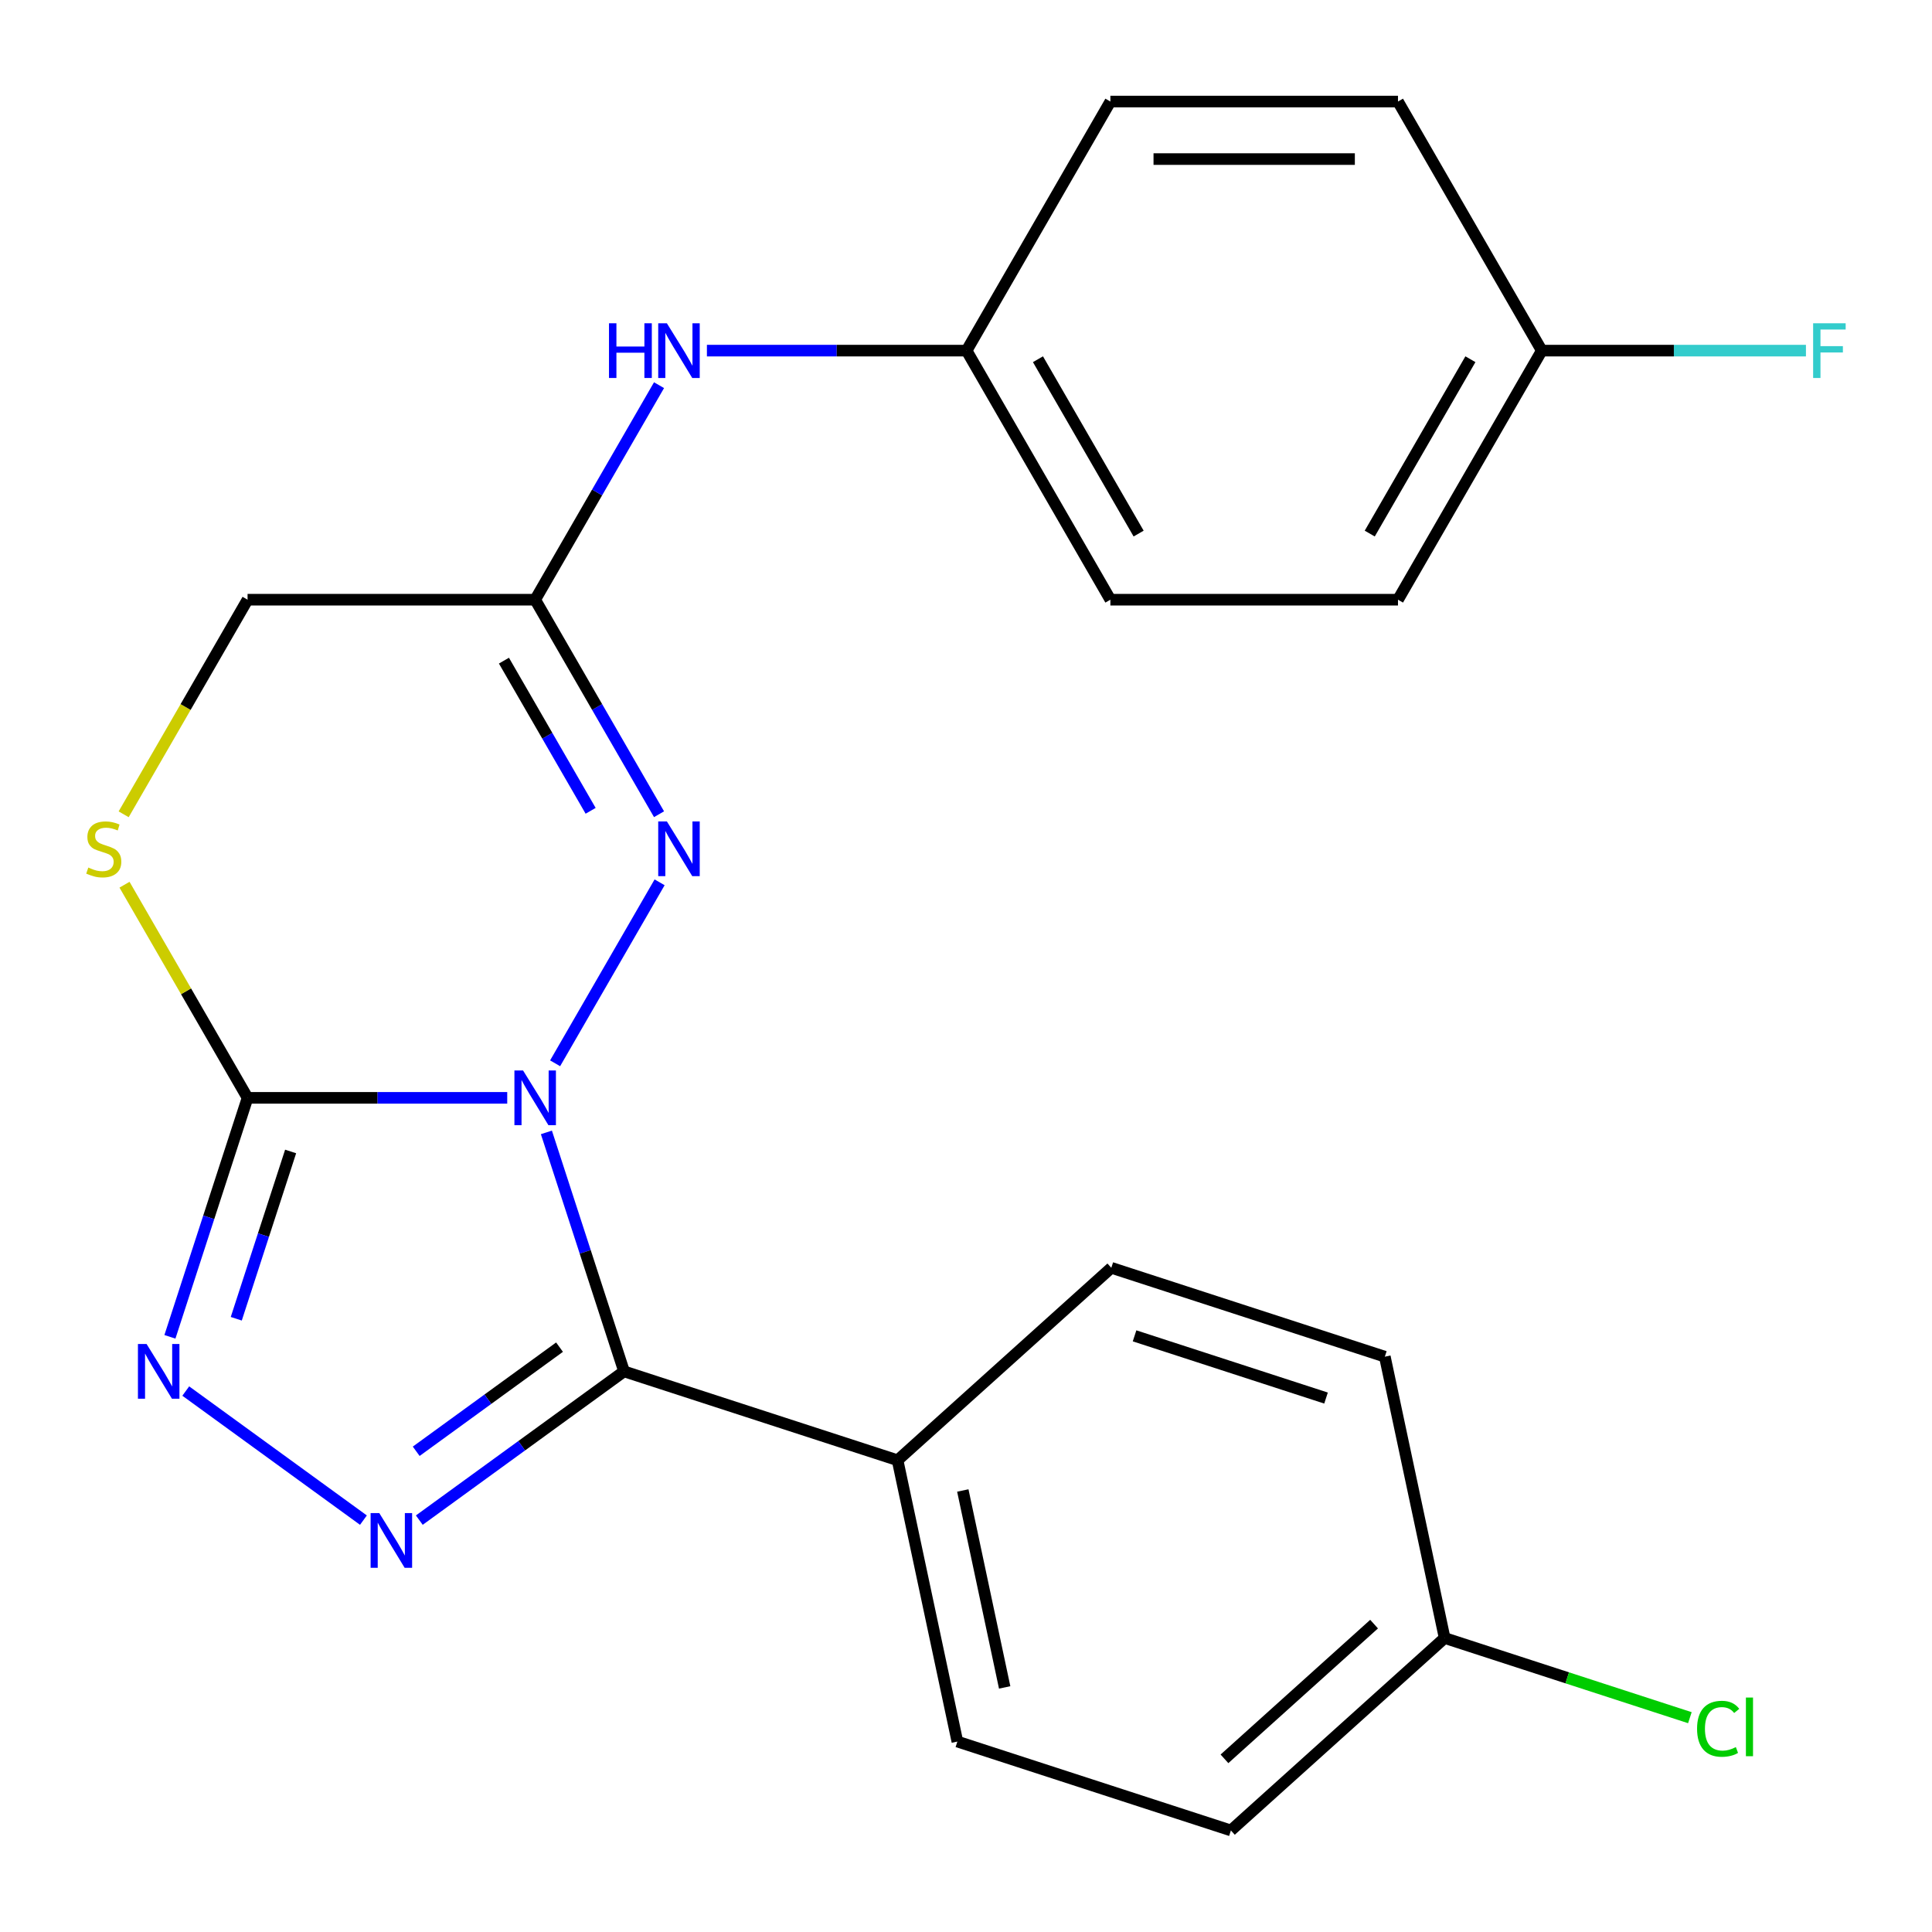 <?xml version='1.0' encoding='iso-8859-1'?>
<svg version='1.1' baseProfile='full'
              xmlns='http://www.w3.org/2000/svg'
                      xmlns:rdkit='http://www.rdkit.org/xml'
                      xmlns:xlink='http://www.w3.org/1999/xlink'
                  xml:space='preserve'
width='1000px' height='1000px' viewBox='0 0 1000 1000'>
<!-- END OF HEADER -->
<rect style='opacity:1.0;fill:#FFFFFF;stroke:none' width='1000' height='1000' x='0' y='0'> </rect>
<path class='bond-0' d='M 282.813,586.126 L 302.909,647.974' style='fill:none;fill-rule:evenodd;stroke:#0000FF;stroke-width:6px;stroke-linecap:butt;stroke-linejoin:miter;stroke-opacity:1' />
<path class='bond-0' d='M 302.909,647.974 L 323.005,709.823' style='fill:none;fill-rule:evenodd;stroke:#000000;stroke-width:6px;stroke-linecap:butt;stroke-linejoin:miter;stroke-opacity:1' />
<path class='bond-1' d='M 262.542,568.244 L 195.34,568.244' style='fill:none;fill-rule:evenodd;stroke:#0000FF;stroke-width:6px;stroke-linecap:butt;stroke-linejoin:miter;stroke-opacity:1' />
<path class='bond-1' d='M 195.34,568.244 L 128.139,568.244' style='fill:none;fill-rule:evenodd;stroke:#000000;stroke-width:6px;stroke-linecap:butt;stroke-linejoin:miter;stroke-opacity:1' />
<path class='bond-3' d='M 287.327,550.363 L 341.41,456.689' style='fill:none;fill-rule:evenodd;stroke:#0000FF;stroke-width:6px;stroke-linecap:butt;stroke-linejoin:miter;stroke-opacity:1' />
<path class='bond-2' d='M 323.005,709.823 L 270.019,748.319' style='fill:none;fill-rule:evenodd;stroke:#000000;stroke-width:6px;stroke-linecap:butt;stroke-linejoin:miter;stroke-opacity:1' />
<path class='bond-2' d='M 270.019,748.319 L 217.033,786.816' style='fill:none;fill-rule:evenodd;stroke:#0000FF;stroke-width:6px;stroke-linecap:butt;stroke-linejoin:miter;stroke-opacity:1' />
<path class='bond-2' d='M 289.609,697.285 L 252.519,724.232' style='fill:none;fill-rule:evenodd;stroke:#000000;stroke-width:6px;stroke-linecap:butt;stroke-linejoin:miter;stroke-opacity:1' />
<path class='bond-2' d='M 252.519,724.232 L 215.429,751.18' style='fill:none;fill-rule:evenodd;stroke:#0000FF;stroke-width:6px;stroke-linecap:butt;stroke-linejoin:miter;stroke-opacity:1' />
<path class='bond-7' d='M 323.005,709.823 L 464.583,755.824' style='fill:none;fill-rule:evenodd;stroke:#000000;stroke-width:6px;stroke-linecap:butt;stroke-linejoin:miter;stroke-opacity:1' />
<path class='bond-4' d='M 128.139,568.244 L 108.043,630.093' style='fill:none;fill-rule:evenodd;stroke:#000000;stroke-width:6px;stroke-linecap:butt;stroke-linejoin:miter;stroke-opacity:1' />
<path class='bond-4' d='M 108.043,630.093 L 87.948,691.941' style='fill:none;fill-rule:evenodd;stroke:#0000FF;stroke-width:6px;stroke-linecap:butt;stroke-linejoin:miter;stroke-opacity:1' />
<path class='bond-4' d='M 150.426,595.999 L 136.359,639.293' style='fill:none;fill-rule:evenodd;stroke:#000000;stroke-width:6px;stroke-linecap:butt;stroke-linejoin:miter;stroke-opacity:1' />
<path class='bond-4' d='M 136.359,639.293 L 122.292,682.587' style='fill:none;fill-rule:evenodd;stroke:#0000FF;stroke-width:6px;stroke-linecap:butt;stroke-linejoin:miter;stroke-opacity:1' />
<path class='bond-6' d='M 128.139,568.244 L 96.293,513.085' style='fill:none;fill-rule:evenodd;stroke:#000000;stroke-width:6px;stroke-linecap:butt;stroke-linejoin:miter;stroke-opacity:1' />
<path class='bond-6' d='M 96.293,513.085 L 64.447,457.925' style='fill:none;fill-rule:evenodd;stroke:#CCCC00;stroke-width:6px;stroke-linecap:butt;stroke-linejoin:miter;stroke-opacity:1' />
<path class='bond-23' d='M 188.11,786.816 L 96.152,720.005' style='fill:none;fill-rule:evenodd;stroke:#0000FF;stroke-width:6px;stroke-linecap:butt;stroke-linejoin:miter;stroke-opacity:1' />
<path class='bond-5' d='M 341.112,421.442 L 309.058,365.923' style='fill:none;fill-rule:evenodd;stroke:#0000FF;stroke-width:6px;stroke-linecap:butt;stroke-linejoin:miter;stroke-opacity:1' />
<path class='bond-5' d='M 309.058,365.923 L 277.003,310.404' style='fill:none;fill-rule:evenodd;stroke:#000000;stroke-width:6px;stroke-linecap:butt;stroke-linejoin:miter;stroke-opacity:1' />
<path class='bond-5' d='M 305.711,419.673 L 283.273,380.809' style='fill:none;fill-rule:evenodd;stroke:#0000FF;stroke-width:6px;stroke-linecap:butt;stroke-linejoin:miter;stroke-opacity:1' />
<path class='bond-5' d='M 283.273,380.809 L 260.836,341.946' style='fill:none;fill-rule:evenodd;stroke:#000000;stroke-width:6px;stroke-linecap:butt;stroke-linejoin:miter;stroke-opacity:1' />
<path class='bond-8' d='M 277.003,310.404 L 309.058,254.884' style='fill:none;fill-rule:evenodd;stroke:#000000;stroke-width:6px;stroke-linecap:butt;stroke-linejoin:miter;stroke-opacity:1' />
<path class='bond-8' d='M 309.058,254.884 L 341.112,199.365' style='fill:none;fill-rule:evenodd;stroke:#0000FF;stroke-width:6px;stroke-linecap:butt;stroke-linejoin:miter;stroke-opacity:1' />
<path class='bond-9' d='M 277.003,310.404 L 128.139,310.404' style='fill:none;fill-rule:evenodd;stroke:#000000;stroke-width:6px;stroke-linecap:butt;stroke-linejoin:miter;stroke-opacity:1' />
<path class='bond-24' d='M 64.008,421.482 L 96.073,365.943' style='fill:none;fill-rule:evenodd;stroke:#CCCC00;stroke-width:6px;stroke-linecap:butt;stroke-linejoin:miter;stroke-opacity:1' />
<path class='bond-24' d='M 96.073,365.943 L 128.139,310.404' style='fill:none;fill-rule:evenodd;stroke:#000000;stroke-width:6px;stroke-linecap:butt;stroke-linejoin:miter;stroke-opacity:1' />
<path class='bond-10' d='M 464.583,755.824 L 495.534,901.435' style='fill:none;fill-rule:evenodd;stroke:#000000;stroke-width:6px;stroke-linecap:butt;stroke-linejoin:miter;stroke-opacity:1' />
<path class='bond-10' d='M 498.348,771.476 L 520.014,873.404' style='fill:none;fill-rule:evenodd;stroke:#000000;stroke-width:6px;stroke-linecap:butt;stroke-linejoin:miter;stroke-opacity:1' />
<path class='bond-11' d='M 464.583,755.824 L 575.211,656.214' style='fill:none;fill-rule:evenodd;stroke:#000000;stroke-width:6px;stroke-linecap:butt;stroke-linejoin:miter;stroke-opacity:1' />
<path class='bond-12' d='M 365.897,181.483 L 433.099,181.483' style='fill:none;fill-rule:evenodd;stroke:#0000FF;stroke-width:6px;stroke-linecap:butt;stroke-linejoin:miter;stroke-opacity:1' />
<path class='bond-12' d='M 433.099,181.483 L 500.3,181.483' style='fill:none;fill-rule:evenodd;stroke:#000000;stroke-width:6px;stroke-linecap:butt;stroke-linejoin:miter;stroke-opacity:1' />
<path class='bond-16' d='M 495.534,901.435 L 637.112,947.437' style='fill:none;fill-rule:evenodd;stroke:#000000;stroke-width:6px;stroke-linecap:butt;stroke-linejoin:miter;stroke-opacity:1' />
<path class='bond-15' d='M 575.211,656.214 L 716.79,702.216' style='fill:none;fill-rule:evenodd;stroke:#000000;stroke-width:6px;stroke-linecap:butt;stroke-linejoin:miter;stroke-opacity:1' />
<path class='bond-15' d='M 587.248,691.43 L 686.353,723.632' style='fill:none;fill-rule:evenodd;stroke:#000000;stroke-width:6px;stroke-linecap:butt;stroke-linejoin:miter;stroke-opacity:1' />
<path class='bond-19' d='M 500.3,181.483 L 574.732,52.563' style='fill:none;fill-rule:evenodd;stroke:#000000;stroke-width:6px;stroke-linecap:butt;stroke-linejoin:miter;stroke-opacity:1' />
<path class='bond-20' d='M 500.3,181.483 L 574.732,310.404' style='fill:none;fill-rule:evenodd;stroke:#000000;stroke-width:6px;stroke-linecap:butt;stroke-linejoin:miter;stroke-opacity:1' />
<path class='bond-20' d='M 537.249,185.935 L 589.351,276.179' style='fill:none;fill-rule:evenodd;stroke:#000000;stroke-width:6px;stroke-linecap:butt;stroke-linejoin:miter;stroke-opacity:1' />
<path class='bond-13' d='M 747.74,847.827 L 716.79,702.216' style='fill:none;fill-rule:evenodd;stroke:#000000;stroke-width:6px;stroke-linecap:butt;stroke-linejoin:miter;stroke-opacity:1' />
<path class='bond-18' d='M 747.74,847.827 L 811.209,868.45' style='fill:none;fill-rule:evenodd;stroke:#000000;stroke-width:6px;stroke-linecap:butt;stroke-linejoin:miter;stroke-opacity:1' />
<path class='bond-18' d='M 811.209,868.45 L 874.677,889.072' style='fill:none;fill-rule:evenodd;stroke:#00CC00;stroke-width:6px;stroke-linecap:butt;stroke-linejoin:miter;stroke-opacity:1' />
<path class='bond-25' d='M 747.74,847.827 L 637.112,947.437' style='fill:none;fill-rule:evenodd;stroke:#000000;stroke-width:6px;stroke-linecap:butt;stroke-linejoin:miter;stroke-opacity:1' />
<path class='bond-25' d='M 711.224,840.643 L 633.785,910.37' style='fill:none;fill-rule:evenodd;stroke:#000000;stroke-width:6px;stroke-linecap:butt;stroke-linejoin:miter;stroke-opacity:1' />
<path class='bond-14' d='M 798.029,181.483 L 723.596,310.404' style='fill:none;fill-rule:evenodd;stroke:#000000;stroke-width:6px;stroke-linecap:butt;stroke-linejoin:miter;stroke-opacity:1' />
<path class='bond-14' d='M 761.08,185.935 L 708.977,276.179' style='fill:none;fill-rule:evenodd;stroke:#000000;stroke-width:6px;stroke-linecap:butt;stroke-linejoin:miter;stroke-opacity:1' />
<path class='bond-17' d='M 798.029,181.483 L 866.39,181.483' style='fill:none;fill-rule:evenodd;stroke:#000000;stroke-width:6px;stroke-linecap:butt;stroke-linejoin:miter;stroke-opacity:1' />
<path class='bond-17' d='M 866.39,181.483 L 934.751,181.483' style='fill:none;fill-rule:evenodd;stroke:#33CCCC;stroke-width:6px;stroke-linecap:butt;stroke-linejoin:miter;stroke-opacity:1' />
<path class='bond-26' d='M 798.029,181.483 L 723.596,52.563' style='fill:none;fill-rule:evenodd;stroke:#000000;stroke-width:6px;stroke-linecap:butt;stroke-linejoin:miter;stroke-opacity:1' />
<path class='bond-22' d='M 574.732,52.563 L 723.596,52.563' style='fill:none;fill-rule:evenodd;stroke:#000000;stroke-width:6px;stroke-linecap:butt;stroke-linejoin:miter;stroke-opacity:1' />
<path class='bond-22' d='M 597.062,82.336 L 701.267,82.336' style='fill:none;fill-rule:evenodd;stroke:#000000;stroke-width:6px;stroke-linecap:butt;stroke-linejoin:miter;stroke-opacity:1' />
<path class='bond-21' d='M 574.732,310.404 L 723.596,310.404' style='fill:none;fill-rule:evenodd;stroke:#000000;stroke-width:6px;stroke-linecap:butt;stroke-linejoin:miter;stroke-opacity:1' />
<path  class='atom-0' d='M 270.743 554.084
L 280.023 569.084
Q 280.943 570.564, 282.423 573.244
Q 283.903 575.924, 283.983 576.084
L 283.983 554.084
L 287.743 554.084
L 287.743 582.404
L 283.863 582.404
L 273.903 566.004
Q 272.743 564.084, 271.503 561.884
Q 270.303 559.684, 269.943 559.004
L 269.943 582.404
L 266.263 582.404
L 266.263 554.084
L 270.743 554.084
' fill='#0000FF'/>
<path  class='atom-3' d='M 196.311 783.163
L 205.591 798.163
Q 206.511 799.643, 207.991 802.323
Q 209.471 805.003, 209.551 805.163
L 209.551 783.163
L 213.311 783.163
L 213.311 811.483
L 209.431 811.483
L 199.471 795.083
Q 198.311 793.163, 197.071 790.963
Q 195.871 788.763, 195.511 788.083
L 195.511 811.483
L 191.831 811.483
L 191.831 783.163
L 196.311 783.163
' fill='#0000FF'/>
<path  class='atom-4' d='M 345.176 425.164
L 354.456 440.164
Q 355.376 441.644, 356.856 444.324
Q 358.336 447.004, 358.416 447.164
L 358.416 425.164
L 362.176 425.164
L 362.176 453.484
L 358.296 453.484
L 348.336 437.084
Q 347.176 435.164, 345.936 432.964
Q 344.736 430.764, 344.376 430.084
L 344.376 453.484
L 340.696 453.484
L 340.696 425.164
L 345.176 425.164
' fill='#0000FF'/>
<path  class='atom-5' d='M 75.877 695.663
L 85.157 710.663
Q 86.077 712.143, 87.557 714.823
Q 89.037 717.503, 89.117 717.663
L 89.117 695.663
L 92.877 695.663
L 92.877 723.983
L 88.997 723.983
L 79.037 707.583
Q 77.877 705.663, 76.637 703.463
Q 75.437 701.263, 75.077 700.583
L 75.077 723.983
L 71.397 723.983
L 71.397 695.663
L 75.877 695.663
' fill='#0000FF'/>
<path  class='atom-7' d='M 45.707 449.044
Q 46.027 449.164, 47.347 449.724
Q 48.667 450.284, 50.107 450.644
Q 51.587 450.964, 53.027 450.964
Q 55.707 450.964, 57.267 449.684
Q 58.827 448.364, 58.827 446.084
Q 58.827 444.524, 58.027 443.564
Q 57.267 442.604, 56.067 442.084
Q 54.867 441.564, 52.867 440.964
Q 50.347 440.204, 48.827 439.484
Q 47.347 438.764, 46.267 437.244
Q 45.227 435.724, 45.227 433.164
Q 45.227 429.604, 47.627 427.404
Q 50.067 425.204, 54.867 425.204
Q 58.147 425.204, 61.867 426.764
L 60.947 429.844
Q 57.547 428.444, 54.987 428.444
Q 52.227 428.444, 50.707 429.604
Q 49.187 430.724, 49.227 432.684
Q 49.227 434.204, 49.987 435.124
Q 50.787 436.044, 51.907 436.564
Q 53.067 437.084, 54.987 437.684
Q 57.547 438.484, 59.067 439.284
Q 60.587 440.084, 61.667 441.724
Q 62.787 443.324, 62.787 446.084
Q 62.787 450.004, 60.147 452.124
Q 57.547 454.204, 53.187 454.204
Q 50.667 454.204, 48.747 453.644
Q 46.867 453.124, 44.627 452.204
L 45.707 449.044
' fill='#CCCC00'/>
<path  class='atom-9' d='M 315.216 167.323
L 319.056 167.323
L 319.056 179.363
L 333.536 179.363
L 333.536 167.323
L 337.376 167.323
L 337.376 195.643
L 333.536 195.643
L 333.536 182.563
L 319.056 182.563
L 319.056 195.643
L 315.216 195.643
L 315.216 167.323
' fill='#0000FF'/>
<path  class='atom-9' d='M 345.176 167.323
L 354.456 182.323
Q 355.376 183.803, 356.856 186.483
Q 358.336 189.163, 358.416 189.323
L 358.416 167.323
L 362.176 167.323
L 362.176 195.643
L 358.296 195.643
L 348.336 179.243
Q 347.176 177.323, 345.936 175.123
Q 344.736 172.923, 344.376 172.243
L 344.376 195.643
L 340.696 195.643
L 340.696 167.323
L 345.176 167.323
' fill='#0000FF'/>
<path  class='atom-18' d='M 938.473 167.323
L 955.313 167.323
L 955.313 170.563
L 942.273 170.563
L 942.273 179.163
L 953.873 179.163
L 953.873 182.443
L 942.273 182.443
L 942.273 195.643
L 938.473 195.643
L 938.473 167.323
' fill='#33CCCC'/>
<path  class='atom-19' d='M 878.399 894.809
Q 878.399 887.769, 881.679 884.089
Q 884.999 880.369, 891.279 880.369
Q 897.119 880.369, 900.239 884.489
L 897.599 886.649
Q 895.319 883.649, 891.279 883.649
Q 886.999 883.649, 884.719 886.529
Q 882.479 889.369, 882.479 894.809
Q 882.479 900.409, 884.799 903.289
Q 887.159 906.169, 891.719 906.169
Q 894.839 906.169, 898.479 904.289
L 899.599 907.289
Q 898.119 908.249, 895.879 908.809
Q 893.639 909.369, 891.159 909.369
Q 884.999 909.369, 881.679 905.609
Q 878.399 901.849, 878.399 894.809
' fill='#00CC00'/>
<path  class='atom-19' d='M 903.679 878.649
L 907.359 878.649
L 907.359 909.009
L 903.679 909.009
L 903.679 878.649
' fill='#00CC00'/>
</svg>
